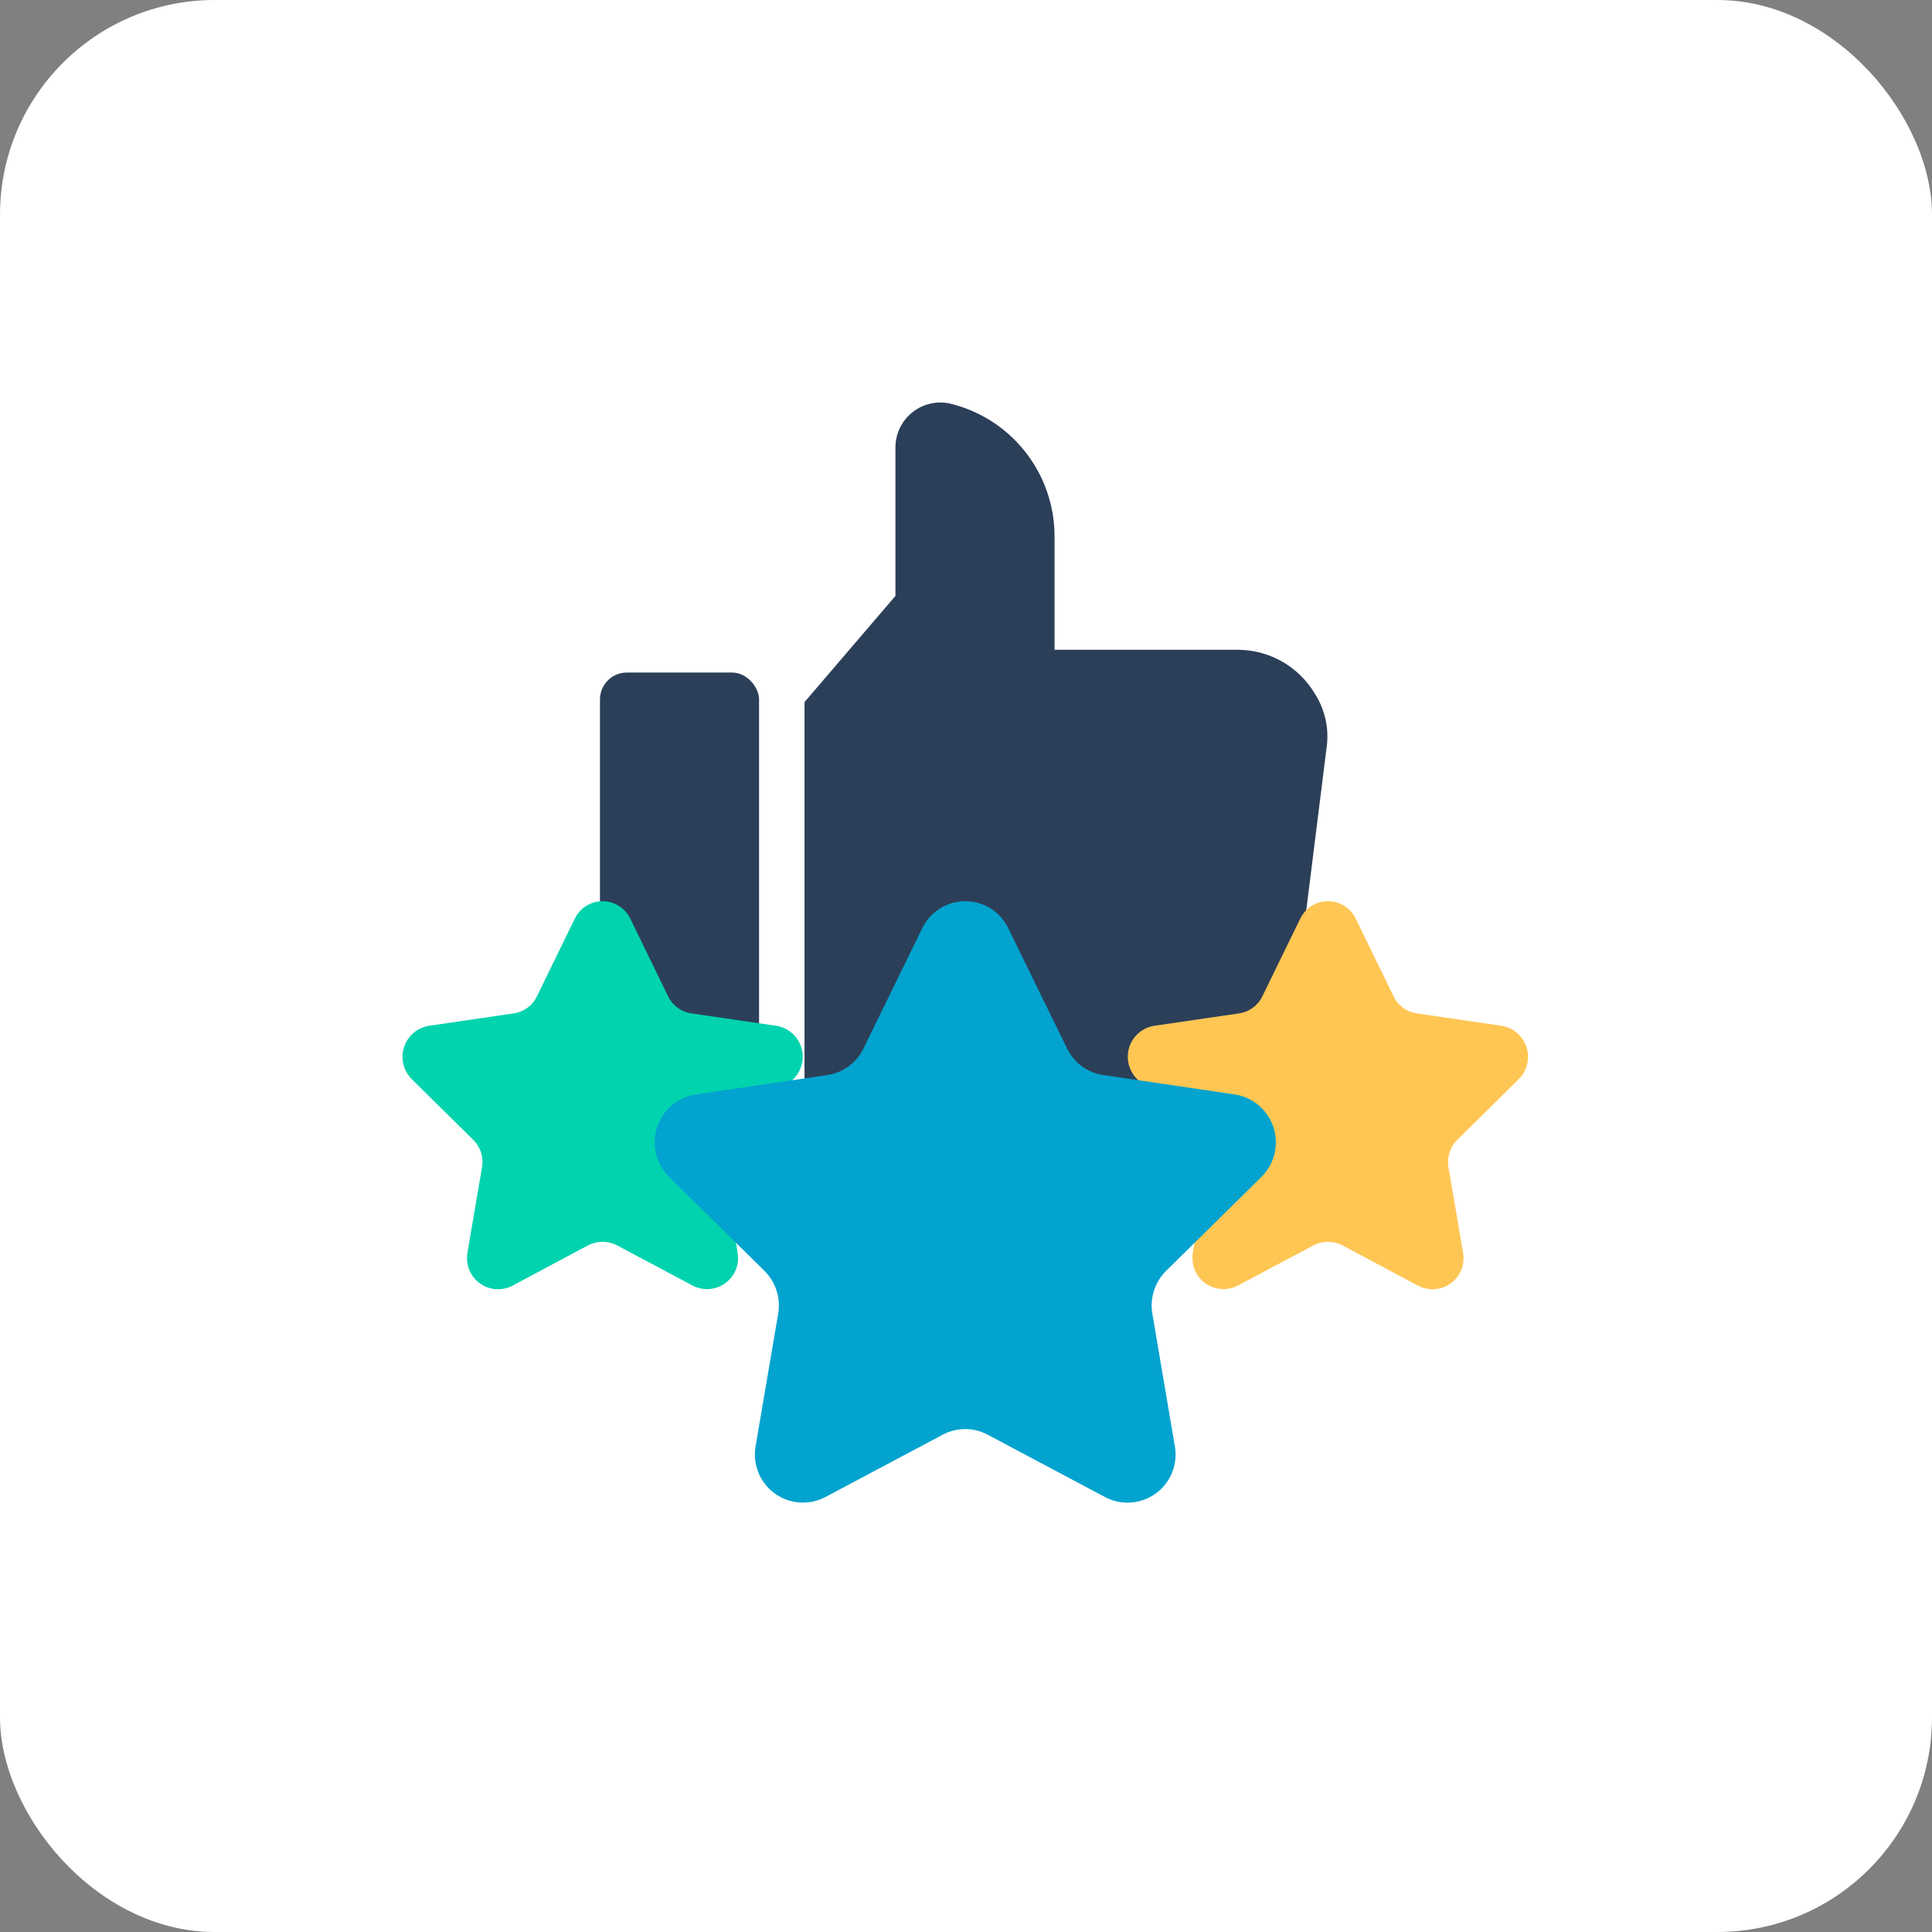 <svg width="72" height="72" viewBox="0 0 72 72" fill="none" xmlns="http://www.w3.org/2000/svg">
<rect x="0" y="0" width="72" height="72" fill="#808080" stroke="none"/>
<rect width="72" height="72" rx="8" fill="white"/>
<rect opacity="0.01" width="72" height="72" rx="8" fill="#F0F4F8"/>
<rect x="22.359" y="25.064" width="5.929" height="16.093" rx="1" fill="#2C3F58"/>
<path d="M49.002 25.854C48.409 24.856 47.341 24.236 46.18 24.216H39.3V19.981C39.297 17.622 37.673 15.574 35.377 15.033C34.881 14.933 34.366 15.063 33.976 15.386C33.586 15.71 33.364 16.192 33.37 16.698V22.209L29.982 26.165V41.157H44.386C46.294 41.164 47.916 39.763 48.187 37.874L49.457 27.71V27.702C49.514 27.053 49.353 26.403 49.002 25.854Z" fill="#2C3F58"/>
<path d="M29.521 40.261L29.564 40.217C29.88 39.908 29.994 39.447 29.86 39.026C29.725 38.605 29.364 38.297 28.928 38.228L25.767 37.766C25.39 37.711 25.064 37.473 24.899 37.129L23.489 34.236C23.298 33.838 22.896 33.585 22.455 33.585C22.014 33.585 21.611 33.838 21.421 34.236L20.01 37.129C19.847 37.474 19.52 37.713 19.142 37.766L15.989 38.228C15.553 38.297 15.193 38.605 15.057 39.025C14.921 39.445 15.033 39.906 15.345 40.217L17.631 42.474C17.904 42.74 18.029 43.124 17.963 43.501L17.421 46.683C17.343 47.118 17.519 47.56 17.876 47.822C18.233 48.084 18.707 48.119 19.099 47.913L21.92 46.408C22.255 46.235 22.654 46.235 22.99 46.408L25.818 47.913C26.209 48.114 26.68 48.077 27.035 47.816C27.389 47.556 27.565 47.116 27.488 46.683L27.431 46.321L29.521 40.261Z" fill="#00D3AE"/>
<path fill-rule="evenodd" clip-rule="evenodd" d="M44.514 46.321L44.456 46.683C44.38 47.116 44.555 47.556 44.91 47.816C45.264 48.077 45.736 48.114 46.127 47.913L48.955 46.408C49.29 46.235 49.689 46.235 50.025 46.408L52.846 47.913C53.237 48.119 53.712 48.084 54.069 47.822C54.426 47.56 54.602 47.118 54.524 46.683L53.981 43.501C53.916 43.124 54.04 42.74 54.314 42.474L56.599 40.217C56.912 39.906 57.023 39.445 56.888 39.025C56.752 38.605 56.392 38.297 55.956 38.228L52.802 37.766C52.424 37.713 52.098 37.474 51.934 37.129L50.524 34.236C50.333 33.838 49.931 33.585 49.49 33.585C49.049 33.585 48.647 33.838 48.456 34.236L47.045 37.129C46.88 37.473 46.555 37.711 46.178 37.766L43.017 38.228C42.58 38.297 42.22 38.605 42.085 39.026C41.95 39.447 42.065 39.908 42.38 40.217L42.424 40.261L44.514 46.321Z" fill="#FFC653"/>
<path fill-rule="evenodd" clip-rule="evenodd" d="M36.803 53.465L41.186 55.794C41.792 56.113 42.527 56.058 43.079 55.653C43.631 55.248 43.904 54.564 43.782 53.89L42.945 48.958C42.845 48.374 43.037 47.777 43.459 47.36L47.003 43.867C47.493 43.388 47.67 42.673 47.46 42.02C47.251 41.368 46.69 40.89 46.013 40.786L41.112 40.063C40.528 39.976 40.025 39.607 39.767 39.075L37.575 34.591C37.279 33.976 36.656 33.585 35.973 33.585C35.29 33.585 34.667 33.976 34.37 34.591L32.179 39.075C31.921 39.607 31.418 39.976 30.834 40.063L25.933 40.786C25.256 40.89 24.695 41.368 24.485 42.02C24.276 42.673 24.453 43.388 24.943 43.867L28.487 47.36C28.908 47.777 29.1 48.374 29 48.958L28.16 53.89C28.04 54.563 28.312 55.246 28.863 55.65C29.414 56.055 30.147 56.111 30.753 55.794L35.136 53.465C35.657 53.188 36.282 53.188 36.803 53.465Z" fill="#02A3CF"/>
</svg>
